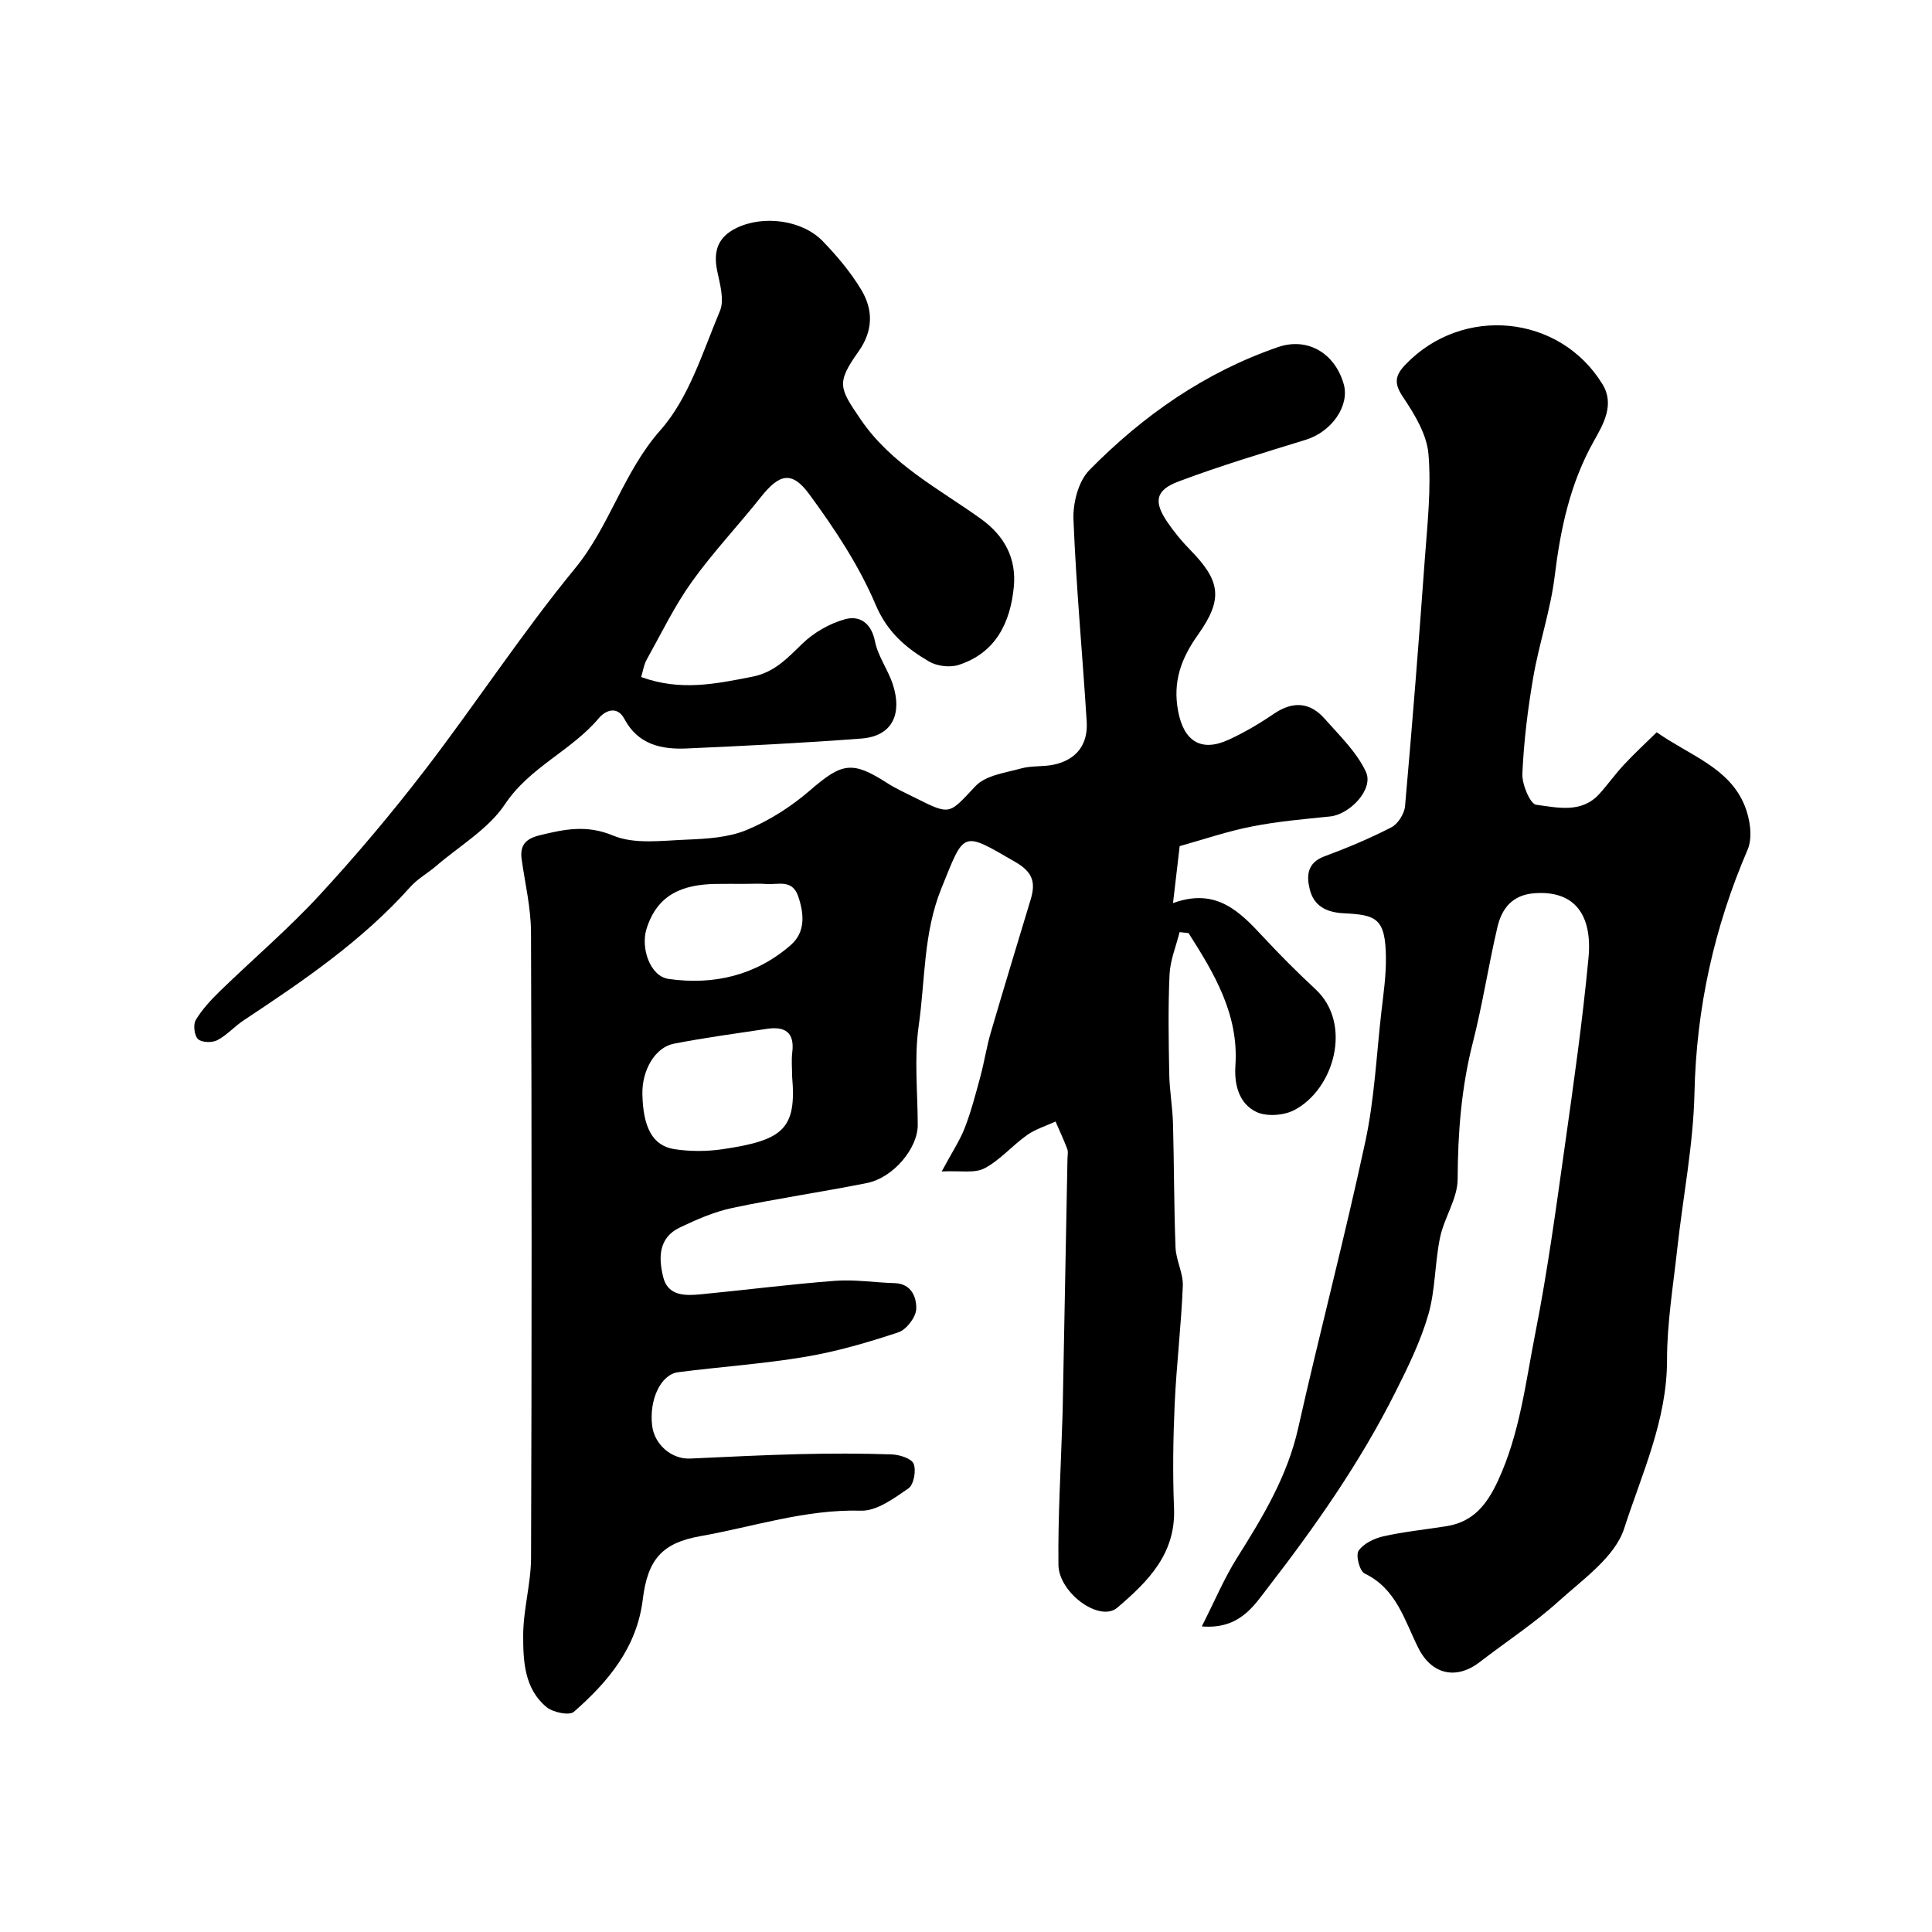 <svg enable-background="new 0 0 400 400" viewBox="0 0 400 400" xmlns="http://www.w3.org/2000/svg"><g fill="#000001"><path d="m244.24 175.18c-.48 4.07-.87 7.41-1.38 11.8 8.99-3.29 13.86 1.82 18.77 7.1 3.45 3.71 7.04 7.3 10.75 10.75 7.67 7.12 3.88 20.68-4.43 25.01-2.17 1.13-5.77 1.39-7.88.35-3.53-1.73-4.56-5.54-4.29-9.58.71-10.6-4.38-19.07-9.71-27.43-.62-.06-1.23-.12-1.85-.19-.73 2.93-1.95 5.83-2.08 8.79-.31 6.85-.19 13.72-.06 20.58.06 3.43.68 6.85.78 10.29.23 8.53.19 17.07.52 25.6.1 2.68 1.61 5.34 1.51 7.97-.33 8.2-1.32 16.37-1.69 24.57-.32 7.15-.42 14.33-.13 21.48.38 9.44-5.4 15.17-11.74 20.58-3.65 3.12-12.12-3.07-12.19-8.86-.12-10.1.51-20.2.82-30.3.02-.5.04-1 .05-1.5.34-17.43.67-34.86 1-52.3.01-.67.18-1.4-.04-1.99-.73-1.93-1.61-3.81-2.43-5.7-1.99.92-4.16 1.57-5.92 2.82-3.04 2.15-5.56 5.17-8.8 6.87-2.06 1.08-5.02.45-8.85.65 2.13-3.97 3.77-6.41 4.8-9.09 1.33-3.45 2.26-7.07 3.23-10.65.8-2.98 1.26-6.06 2.13-9.02 2.69-9.19 5.48-18.35 8.25-27.52 1.04-3.44.56-5.63-3.11-7.76-11.21-6.5-10.53-6.53-15.37 5.44-3.75 9.27-3.33 18.94-4.69 28.41-.96 6.72-.22 13.68-.2 20.53.02 4.85-5.03 10.96-10.55 12.06-9.26 1.85-18.63 3.2-27.87 5.16-3.73.79-7.35 2.38-10.82 4.03-4.5 2.14-4.44 6.36-3.45 10.31.98 3.9 4.52 3.84 7.69 3.54 9.3-.89 18.58-2.1 27.89-2.8 4.07-.31 8.21.36 12.32.48 3.54.1 4.55 2.99 4.48 5.33-.05 1.71-2.03 4.29-3.69 4.85-6.29 2.09-12.72 3.97-19.25 5.07-8.72 1.47-17.58 2.06-26.35 3.19-3.64.47-6.07 5.78-5.38 11.14.5 3.89 4.06 6.91 7.84 6.74 7.59-.34 15.17-.74 22.76-.92 6.33-.15 12.67-.16 18.99.06 1.61.06 4.1.84 4.54 1.94.56 1.4.03 4.33-1.07 5.09-2.98 2.05-6.55 4.71-9.82 4.62-11.52-.32-22.28 3.33-33.34 5.29-7.84 1.39-10.84 4.83-11.84 13.02-1.22 10.04-7.16 17.09-14.27 23.33-.94.83-4.33.13-5.66-.97-4.6-3.79-4.85-9.52-4.84-14.84.01-5.37 1.61-10.73 1.63-16.09.15-43.16.15-86.32-.01-129.48-.02-5.02-1.21-10.04-1.93-15.05-.44-3.05.88-4.36 3.82-5.07 5.09-1.23 9.63-2.2 15.12.09 4.42 1.84 10.08 1.04 15.17.84 4.21-.17 8.71-.43 12.51-2.02 4.69-1.95 9.21-4.84 13.07-8.18 6.6-5.71 8.71-6.19 15.95-1.54 1.92 1.23 4.02 2.17 6.07 3.2 7.14 3.58 6.79 3.24 12.27-2.57 2.1-2.22 6.17-2.73 9.45-3.64 2.17-.6 4.58-.3 6.79-.79 4.67-1.02 7.05-4.18 6.76-8.88-.87-13.97-2.19-27.91-2.74-41.89-.13-3.41 1.02-7.89 3.29-10.2 11.1-11.29 23.92-20.26 39.07-25.47 6.05-2.08 11.72 1.19 13.58 7.62 1.31 4.54-2.5 9.92-7.84 11.57-8.83 2.72-17.7 5.38-26.34 8.63-4.82 1.81-5.19 4.21-2.3 8.44 1.38 2.02 2.96 3.95 4.68 5.7 6.34 6.47 6.89 10.21 1.63 17.61-3.45 4.85-5.26 9.68-4.1 15.82 1.15 6.1 4.67 8.57 10.46 5.9 3.25-1.49 6.37-3.33 9.33-5.35 3.91-2.66 7.46-2.49 10.54 1 3.09 3.5 6.66 6.91 8.56 11.03 1.64 3.58-3.34 8.79-7.43 9.21-5.37.55-10.77 1.01-16.06 2.05-5.12.99-10.05 2.69-15.08 4.09zm-80.24 47.68c0-1.66-.17-3.34.03-4.98.52-4.16-1.53-5.43-5.25-4.87-6.43.97-12.89 1.83-19.27 3.08-3.9.76-6.61 5.5-6.51 10.41.13 6.9 2.11 10.72 6.62 11.42 3.26.5 6.72.49 9.99.01 12.64-1.86 15.33-4.25 14.39-15.07zm-9.87-39.86c-2 0-4-.03-6 .01-6.73.12-12.08 2.11-14.3 9.39-1.18 3.87.73 9.73 4.61 10.28 9.31 1.32 18.02-.71 25.25-6.99 3.05-2.65 2.84-6.33 1.59-10.06-1.25-3.71-4.21-2.4-6.65-2.61-1.49-.12-3-.02-4.5-.02z"/><path d="m343 151.61c6.97 4.88 15.06 7.33 18.24 15.25 1.09 2.71 1.66 6.54.59 9.04-6.94 16.14-10.62 32.78-11.01 50.42-.24 10.76-2.38 21.47-3.56 32.21-.84 7.67-2.12 15.36-2.12 23.04.01 12.45-5.22 23.56-8.87 34.88-1.9 5.9-8.53 10.52-13.59 15.09-5.07 4.59-10.87 8.37-16.3 12.56-4.85 3.75-9.95 2.63-12.73-2.9-2.87-5.73-4.51-12.25-11.13-15.43-1.02-.49-1.87-3.77-1.24-4.7 1.01-1.49 3.23-2.56 5.12-2.99 4.28-.96 8.68-1.4 13.03-2.09 5.56-.88 8.39-4.42 10.71-9.42 4.54-9.79 5.71-20.33 7.75-30.65 2.52-12.79 4.27-25.74 6.09-38.66 1.83-12.95 3.67-25.91 4.9-38.92.84-8.84-2.8-14.05-11.23-13.4-4.56.35-6.73 3.17-7.63 7.03-1.85 7.91-3.07 15.98-5.08 23.85-2.39 9.34-3.11 18.72-3.15 28.33-.02 4.01-2.78 7.94-3.64 12.05-1.1 5.27-.95 10.84-2.43 15.97-1.6 5.54-4.2 10.85-6.81 16.04-7.27 14.5-16.55 27.75-26.43 40.52-2.88 3.72-5.85 8.65-13.66 8 2.67-5.25 4.64-9.98 7.33-14.25 5.31-8.44 10.39-16.83 12.62-26.79 4.45-19.81 9.64-39.46 13.9-59.3 1.89-8.77 2.3-17.86 3.32-26.81.43-3.75.99-7.53.95-11.28-.08-8.27-2.05-8.88-8.76-9.22-3.6-.18-6.16-1.52-7.01-4.95-.69-2.79-.56-5.5 3.03-6.83 4.73-1.75 9.4-3.71 13.88-6.02 1.36-.7 2.68-2.8 2.82-4.37 1.51-17.03 2.86-34.07 4.09-51.12.53-7.25 1.36-14.58.76-21.77-.34-4.06-2.85-8.21-5.23-11.75-1.92-2.85-1.77-4.46.47-6.79 11.77-12.3 31.91-10.41 40.78 4.06 2.6 4.24.16 8.32-1.8 11.82-4.91 8.75-6.89 18.13-8.09 27.95-.86 7.03-3.22 13.87-4.43 20.88-1.14 6.6-1.96 13.3-2.26 19.98-.1 2.21 1.6 6.29 2.88 6.45 4.38.57 9.37 1.84 13.07-2.26 1.76-1.95 3.28-4.11 5.08-6.03 2.15-2.32 4.48-4.46 6.78-6.72z"/><path d="m132.75 140.17c8.17 2.98 15.5 1.4 22.95-.05 4.63-.9 7.28-3.82 10.38-6.82 2.4-2.33 5.68-4.22 8.9-5.1 2.97-.81 5.41.74 6.17 4.57.62 3.12 2.73 5.91 3.72 8.99 1.85 5.72.19 10.64-6.56 11.15-12.01.92-24.06 1.51-36.1 2.05-5.27.24-10.11-.79-12.94-6.12-1.48-2.79-3.95-1.75-5.28-.16-5.69 6.77-14.29 10.1-19.43 17.81-3.43 5.15-9.4 8.62-14.26 12.8-1.74 1.5-3.84 2.64-5.34 4.33-9.96 11.16-22.18 19.46-34.51 27.63-1.91 1.26-3.48 3.09-5.48 4.12-1.07.55-3.22.49-3.98-.24-.77-.74-1.03-3-.46-3.95 1.33-2.21 3.16-4.18 5.03-6 6.83-6.63 14.12-12.84 20.56-19.82 7.68-8.32 15.01-17.03 21.91-26.01 10.54-13.73 20.04-28.29 31.01-41.65 7.24-8.82 10.01-19.96 17.71-28.66 5.89-6.66 8.73-16.15 12.3-24.65.98-2.32-.02-5.63-.58-8.39-.82-4.06.2-6.95 4.03-8.81 5.54-2.68 13.58-1.68 17.88 2.78 2.94 3.05 5.74 6.38 7.92 10 2.5 4.14 2.51 8.48-.55 12.8-4.64 6.54-4.01 7.53.43 14.05 6.36 9.34 16.11 14.3 24.85 20.56 5 3.58 7.43 8.27 6.87 14.12-.71 7.39-3.74 13.7-11.44 16.17-1.81.58-4.47.25-6.11-.71-4.75-2.79-8.63-6.03-11.06-11.76-3.45-8.13-8.49-15.73-13.75-22.89-3.61-4.92-6.21-4.18-10 .59-4.69 5.91-9.92 11.43-14.3 17.55-3.59 5.02-6.31 10.66-9.32 16.07-.62 1.08-.79 2.4-1.17 3.65z"/></g></svg>